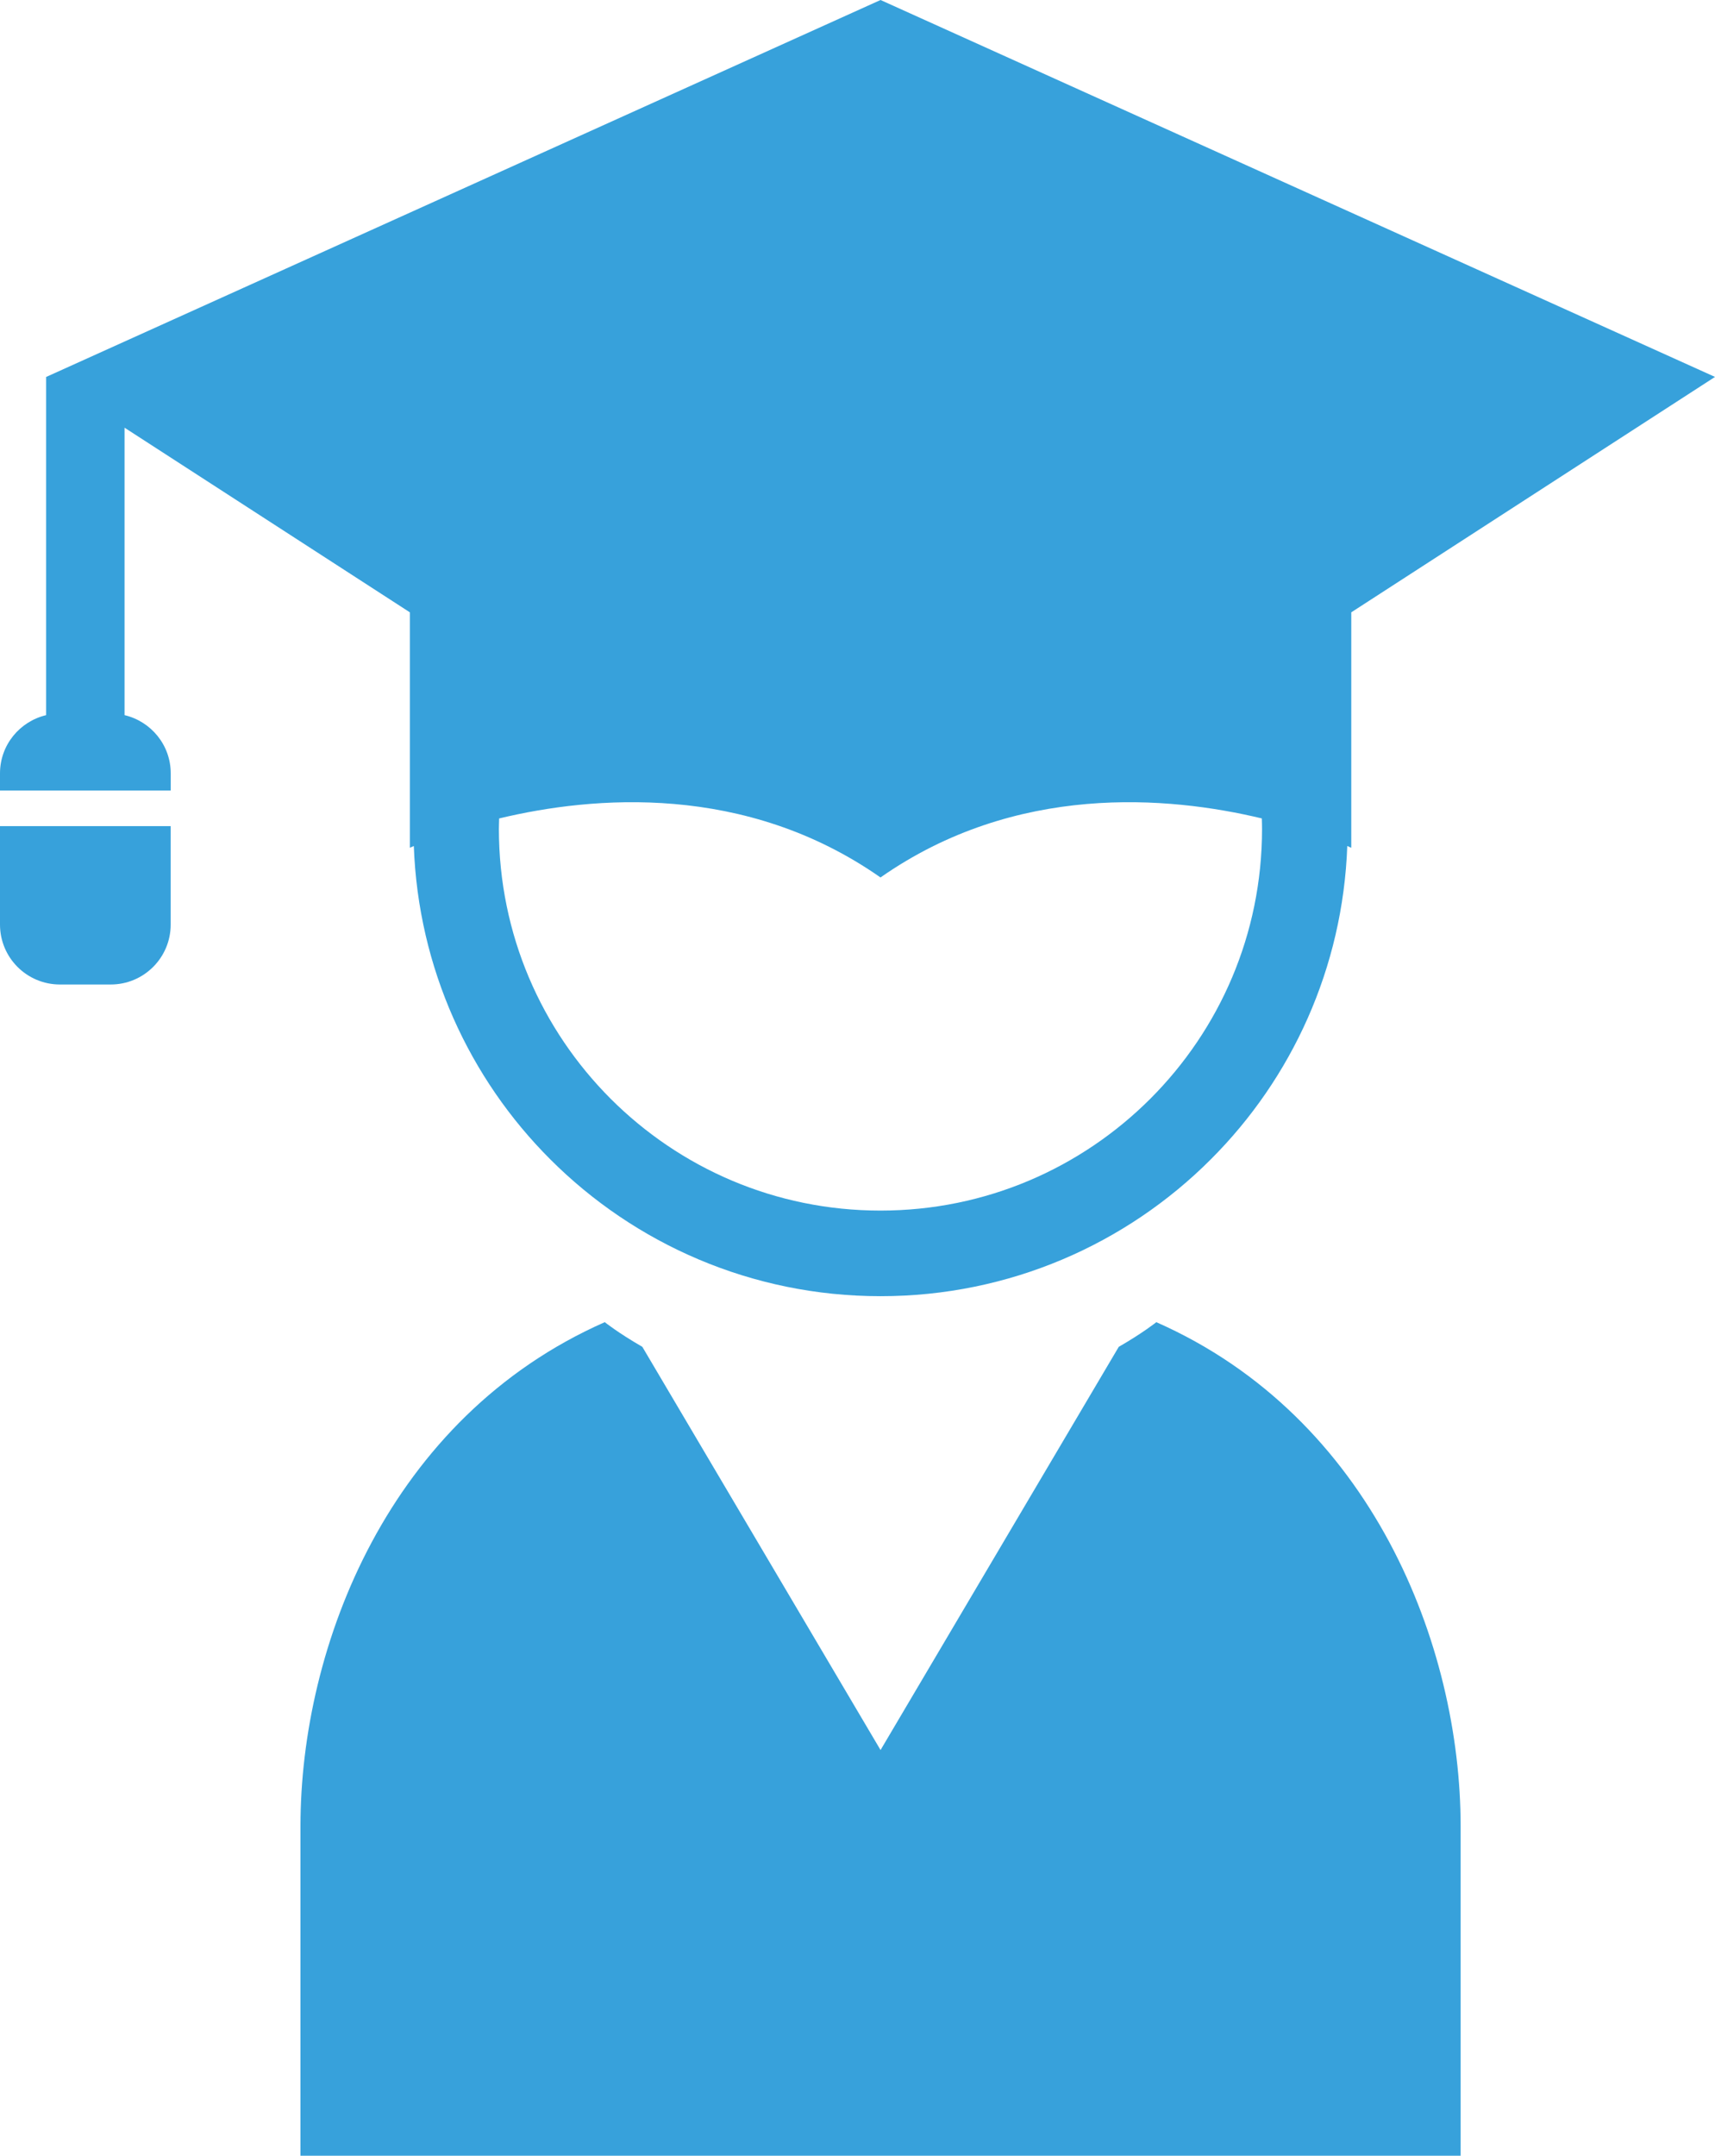 <?xml version="1.0" encoding="UTF-8"?>
<svg id="_レイヤー_2" data-name="レイヤー 2" xmlns="http://www.w3.org/2000/svg" viewBox="0 0 407.43 512">
  <defs>
    <style>
      .cls-1 {
        fill: #37a1db;
        stroke-width: 0px;
      }
    </style>
  </defs>
  <g id="_2" data-name="2">
    <g>
      <path class="cls-1" d="m29.59,169.85v-68.27l67.78,43.85v55.92s.35-.16.94-.42c1.04,29.01,13.24,55.26,32.41,74.41,20.06,20.08,47.86,32.52,78.47,32.51,30.62.01,58.43-12.43,78.47-32.51,19.18-19.15,31.37-45.4,32.41-74.41.6.26.95.42.95.42v-55.92l86.41-55.91L209.19,0,10.96,89.53v80.32c-6.28,1.49-10.96,7.09-10.96,13.82v4.07h40.56v-4.07c0-6.73-4.69-12.33-10.96-13.82Zm89.01,24.53c22.28-5.35,58.45-8.46,90.58,14.02,32.13-22.48,68.31-19.37,90.59-14.02.02.83.05,1.66.05,2.49,0,25.07-10.12,47.66-26.55,64.1-16.44,16.42-39.03,26.55-64.1,26.55-25.06,0-47.65-10.13-64.09-26.55-16.42-16.44-26.55-39.03-26.56-64.1,0-.83.05-1.66.06-2.49Z"/>
      <path class="cls-1" d="m0,219.59c0,7.86,6.37,14.23,14.23,14.23h12.09c7.85,0,14.23-6.37,14.23-14.23v-23.38H0v23.38Z"/>
      <path class="cls-1" d="m274.71,314.02s-3.18,2.55-8.93,5.86l-56.59,95.76-56.59-95.76c-5.74-3.31-8.93-5.86-8.93-5.86-51.21,22.59-72.29,76.81-72.29,119.73v78.24h275.62v-78.24c0-42.92-21.09-97.15-72.3-119.73Z"/>
    </g>
  </g>
</svg>